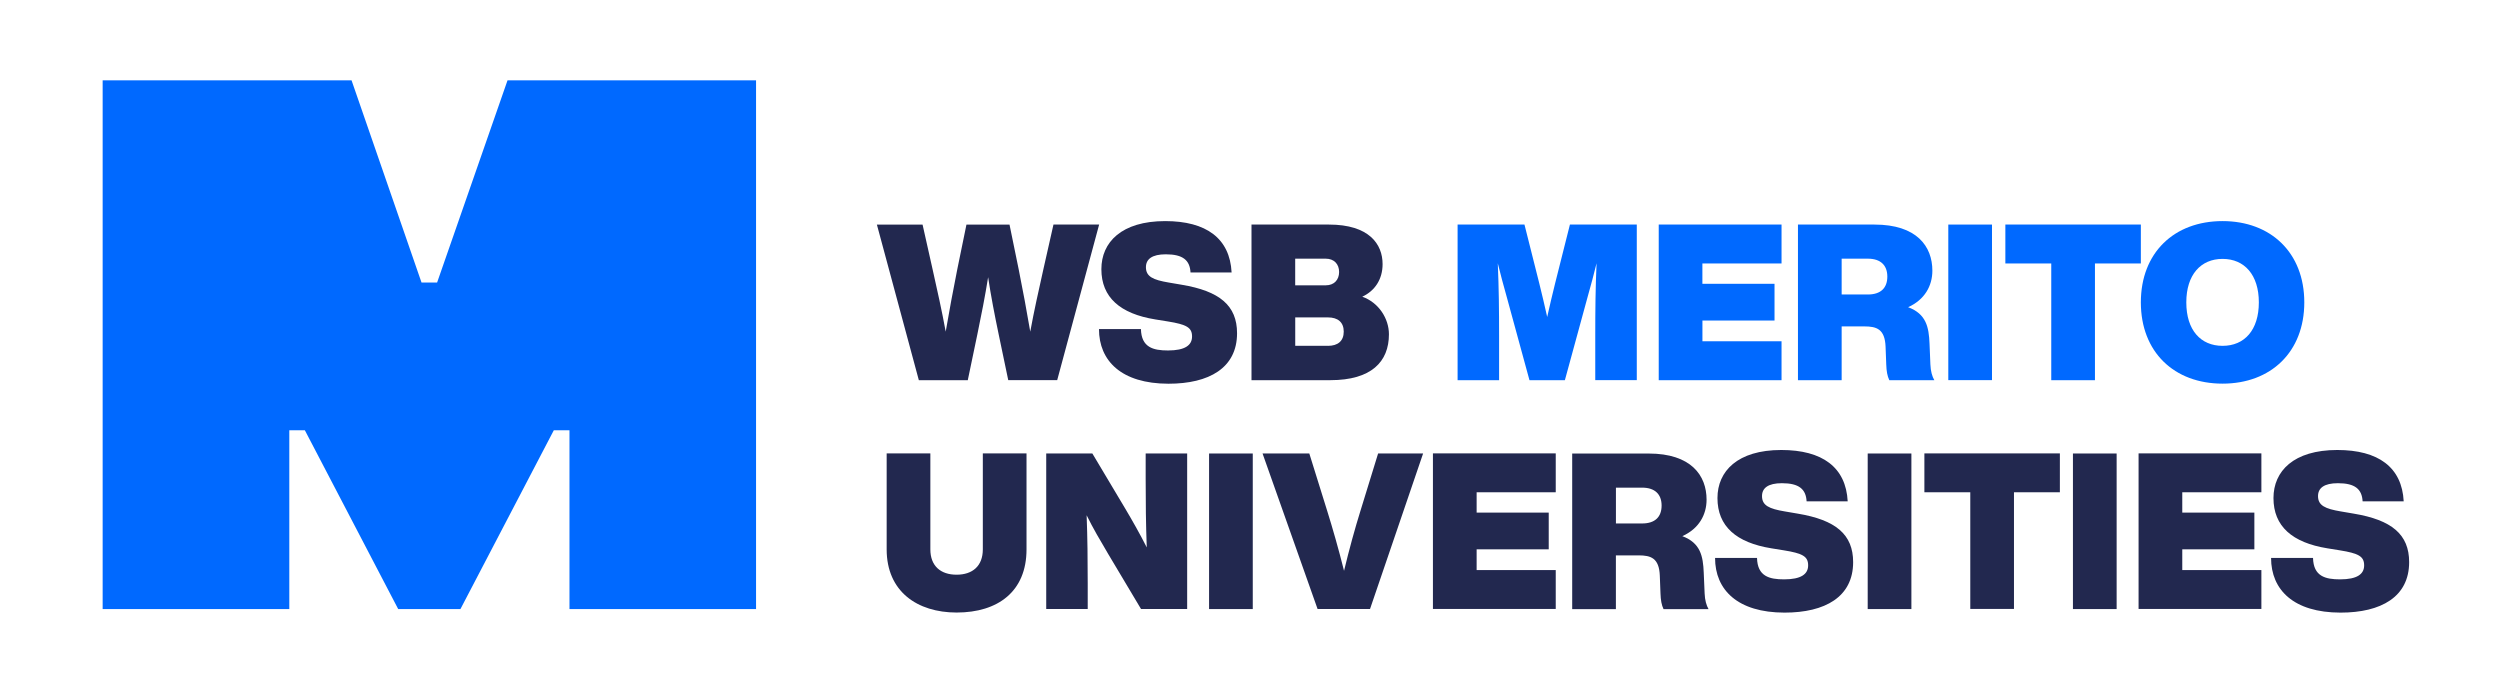 <?xml version="1.0" encoding="UTF-8"?>
<svg width="200" height="55.7" version="1.1" viewBox="0 0 52.92 14.74" xmlns="http://www.w3.org/2000/svg">
 <g transform="translate(-76.99 -159.5)">
  <rect x="76.99" y="159.5" width="52.92" height="14.74" fill="none" stroke-width="5.292"/>
  <g transform="matrix(.079 0 0 .079 79.16 161.2)" stroke-width="3.367">
   <polygon class="st0" points="0 141.7 50.02 141.7 50.02 93.79 54.19 93.79 79.2 141.7 95.88 141.7 120.9 93.79 125.1 93.79 125.1 141.7 175.1 141.7 175.1 0 108.5 0.01 89.63 54.19 85.45 54.19 66.7 0.01 0 0" fill="#0069ff"/>
   <g fill="#22284f">
    <path class="st1" d="m254.8 38.66h12.24l-11.24 41.69h-13.12l-2.58-12.35c-1.05-5.04-2.05-10.13-2.81-15.23-0.82 5.1-1.82 10.19-2.87 15.23l-2.58 12.36h-13.12l-11.24-41.69h12.24l2.69 12c1.23 5.5 2.52 11.24 3.51 16.69 0.94-5.45 1.99-11.18 3.1-16.69l2.46-12h11.54l2.46 12c1.11 5.5 2.17 11.24 3.1 16.69 0.99-5.45 2.28-11.18 3.51-16.69z"/>
    <path class="st1" d="m267 66.66h11.24c0.12 4.92 3.28 5.74 7.26 5.74 4.57 0 6.44-1.41 6.44-3.75 0-2.4-1.46-3.22-6.56-4.04l-3.28-0.53c-9.43-1.52-14.46-5.91-14.46-13.47 0-7.2 5.39-12.88 17.1-12.88 11.01 0 17.33 4.63 17.8 13.76h-11.01c-0.18-3.28-2.05-4.86-6.62-4.86-3.69 0-5.33 1.29-5.33 3.46 0 2.52 1.93 3.4 6.09 4.1l3.46 0.59c10.19 1.7 14.87 5.56 14.87 13 0 9.31-7.5 13.53-18.39 13.53-12.58-0.02-18.61-6.11-18.61-14.65z"/>
    <path class="st1" d="m344.7 68.06c0 7.38-4.74 12.3-15.69 12.3h-21.14v-41.7h20.73c10.83 0 14.4 5.27 14.4 10.6 0 4.1-2.11 7.2-5.45 8.73 4.46 1.58 7.15 5.91 7.15 10.07zm-25.12-20.26v7.14h8.2c2.22 0 3.57-1.46 3.57-3.57s-1.35-3.57-3.57-3.57zm8.79 23.36c2.63 0 4.22-1.29 4.22-3.81s-1.58-3.81-4.22-3.81h-8.78v7.61h8.78z"/>
   </g>
   <g fill="#0069ff">
    <path class="st0" d="m393.2 38.66h17.92v41.69h-11.13v-11.82c0-6.97 0.06-12.82 0.35-19.5-0.76 3.05-1.46 5.74-2.46 9.25l-6.03 22.08h-9.49l-6.03-22.08c-1-3.51-1.7-6.21-2.46-9.25 0.29 6.68 0.35 12.53 0.35 19.5v11.83h-11.12v-41.7h17.92l3.98 15.81c0.7 2.87 1.46 5.97 2.11 8.96 0.65-2.99 1.41-6.09 2.11-8.96z"/>
    <path class="st0" d="m449.9 49.09h-21.2v5.45h19.33v9.84h-19.32v5.56h21.2v10.42h-32.91v-41.7h32.91v10.43z"/>
    <path class="st0" d="m489.8 76.14c0.06 1.76 0.47 3.22 1.05 4.22h-12.06c-0.53-1.11-0.76-2.4-0.82-4.22l-0.18-4.74c-0.18-4.74-2.4-5.45-5.68-5.45h-6.09v14.41h-11.71v-41.7h20.5c11.36 0 15.52 5.86 15.52 12.36 0 4.04-2.05 7.79-6.5 9.78 4.86 1.82 5.56 5.33 5.74 9.78zm-23.78-18.74h7.03c3.45 0 5.21-1.76 5.21-4.8 0-2.99-1.76-4.8-5.21-4.8h-7.03z"/>
    <path class="st0" d="m494.6 80.36v-41.7h11.71v41.69h-11.71z"/>
    <path class="st0" d="m546.2 49.09h-12.3v31.27h-11.71v-31.27h-12.3v-10.43h36.31z"/>
    <path class="st0" d="m546.2 59.51c0-13.29 8.9-21.78 21.9-21.78 12.94 0 21.9 8.49 21.9 21.78s-8.96 21.78-21.9 21.78c-13 0-21.9-8.49-21.9-21.78zm31.62 0c0-7.38-3.86-11.65-9.72-11.65s-9.72 4.27-9.72 11.65c0 7.44 3.86 11.65 9.72 11.65s9.72-4.21 9.72-11.65z"/>
   </g>
   <g fill="#22284f">
    <path class="st1" d="m210.1 125.7v-25.71h11.71v25.71c0 4.45 2.75 6.79 7.03 6.79s7.03-2.34 7.03-6.79v-25.71h11.71v25.71c0 11.3-7.67 16.93-18.74 16.93-10.54-0.01-18.74-5.63-18.74-16.93z"/>
    <path class="st1" d="m279.5 100h11.13v41.69h-12.36l-8.84-14.82c-2.17-3.69-3.98-6.73-5.74-10.31 0.23 6.21 0.29 11.77 0.29 18.33v6.79h-11.12v-41.68h12.36l8.84 14.82c1.7 2.87 3.92 6.73 5.74 10.36-0.23-6.21-0.29-11.83-0.29-18.39v-6.79z"/>
    <path class="st1" d="m296.5 141.7v-41.69h11.71v41.69z"/>
    <path class="st1" d="m341.8 100h12.06l-14.23 41.69h-14.05l-14.75-41.69h12.53l4.8 15.4c1.46 4.68 3.05 10.19 4.51 16.05 1.41-5.86 2.93-11.36 4.39-16.05z"/>
    <path class="st1" d="m389.4 110.4h-21.2v5.45h19.32v9.84h-19.32v5.56h21.2v10.42h-32.91v-41.69h32.91z"/>
    <path class="st1" d="m429.3 137.5c0.06 1.76 0.47 3.22 1.05 4.22h-12.06c-0.53-1.11-0.76-2.4-0.82-4.22l-0.18-4.74c-0.18-4.74-2.4-5.45-5.68-5.45h-6.09v14.41h-11.71v-41.7h20.49c11.36 0 15.52 5.86 15.52 12.36 0 4.04-2.05 7.79-6.5 9.78 4.86 1.82 5.56 5.33 5.74 9.78zm-23.77-18.74h7.03c3.45 0 5.21-1.76 5.21-4.8 0-2.99-1.76-4.8-5.21-4.8h-7.03z"/>
    <path class="st1" d="m432.1 128h11.24c0.12 4.92 3.28 5.74 7.26 5.74 4.57 0 6.44-1.41 6.44-3.75 0-2.4-1.46-3.22-6.56-4.04l-3.28-0.53c-9.43-1.52-14.46-5.91-14.46-13.47 0-7.2 5.39-12.88 17.1-12.88 11.01 0 17.33 4.63 17.8 13.76h-11.01c-0.18-3.28-2.05-4.86-6.62-4.86-3.69 0-5.33 1.29-5.33 3.46 0 2.52 1.93 3.4 6.09 4.1l3.46 0.59c10.19 1.7 14.87 5.56 14.87 13 0 9.31-7.5 13.53-18.39 13.53-12.57-0.01-18.61-6.1-18.61-14.65z"/>
    <path class="st1" d="m473 141.7v-41.69h11.71v41.69z"/>
    <path class="st1" d="m524.5 110.4h-12.3v31.27h-11.71v-31.27h-12.3v-10.42h36.31z"/>
    <path class="st1" d="m528 141.7v-41.69h11.71v41.69z"/>
    <path class="st1" d="m578.5 110.4h-21.2v5.45h19.32v9.84h-19.32v5.56h21.2v10.42h-32.91v-41.69h32.91z"/>
    <path class="st1" d="m581.1 128h11.24c0.12 4.92 3.28 5.74 7.26 5.74 4.57 0 6.44-1.41 6.44-3.75 0-2.4-1.46-3.22-6.56-4.04l-3.28-0.53c-9.43-1.52-14.46-5.91-14.46-13.47 0-7.2 5.39-12.88 17.1-12.88 11.01 0 17.33 4.63 17.8 13.76h-11.01c-0.18-3.28-2.05-4.86-6.62-4.86-3.69 0-5.33 1.29-5.33 3.46 0 2.52 1.93 3.4 6.09 4.1l3.46 0.59c10.19 1.7 14.87 5.56 14.87 13 0 9.31-7.5 13.53-18.39 13.53-12.57-0.01-18.61-6.1-18.61-14.65z"/>
   </g>
  </g>
 </g>
</svg>
